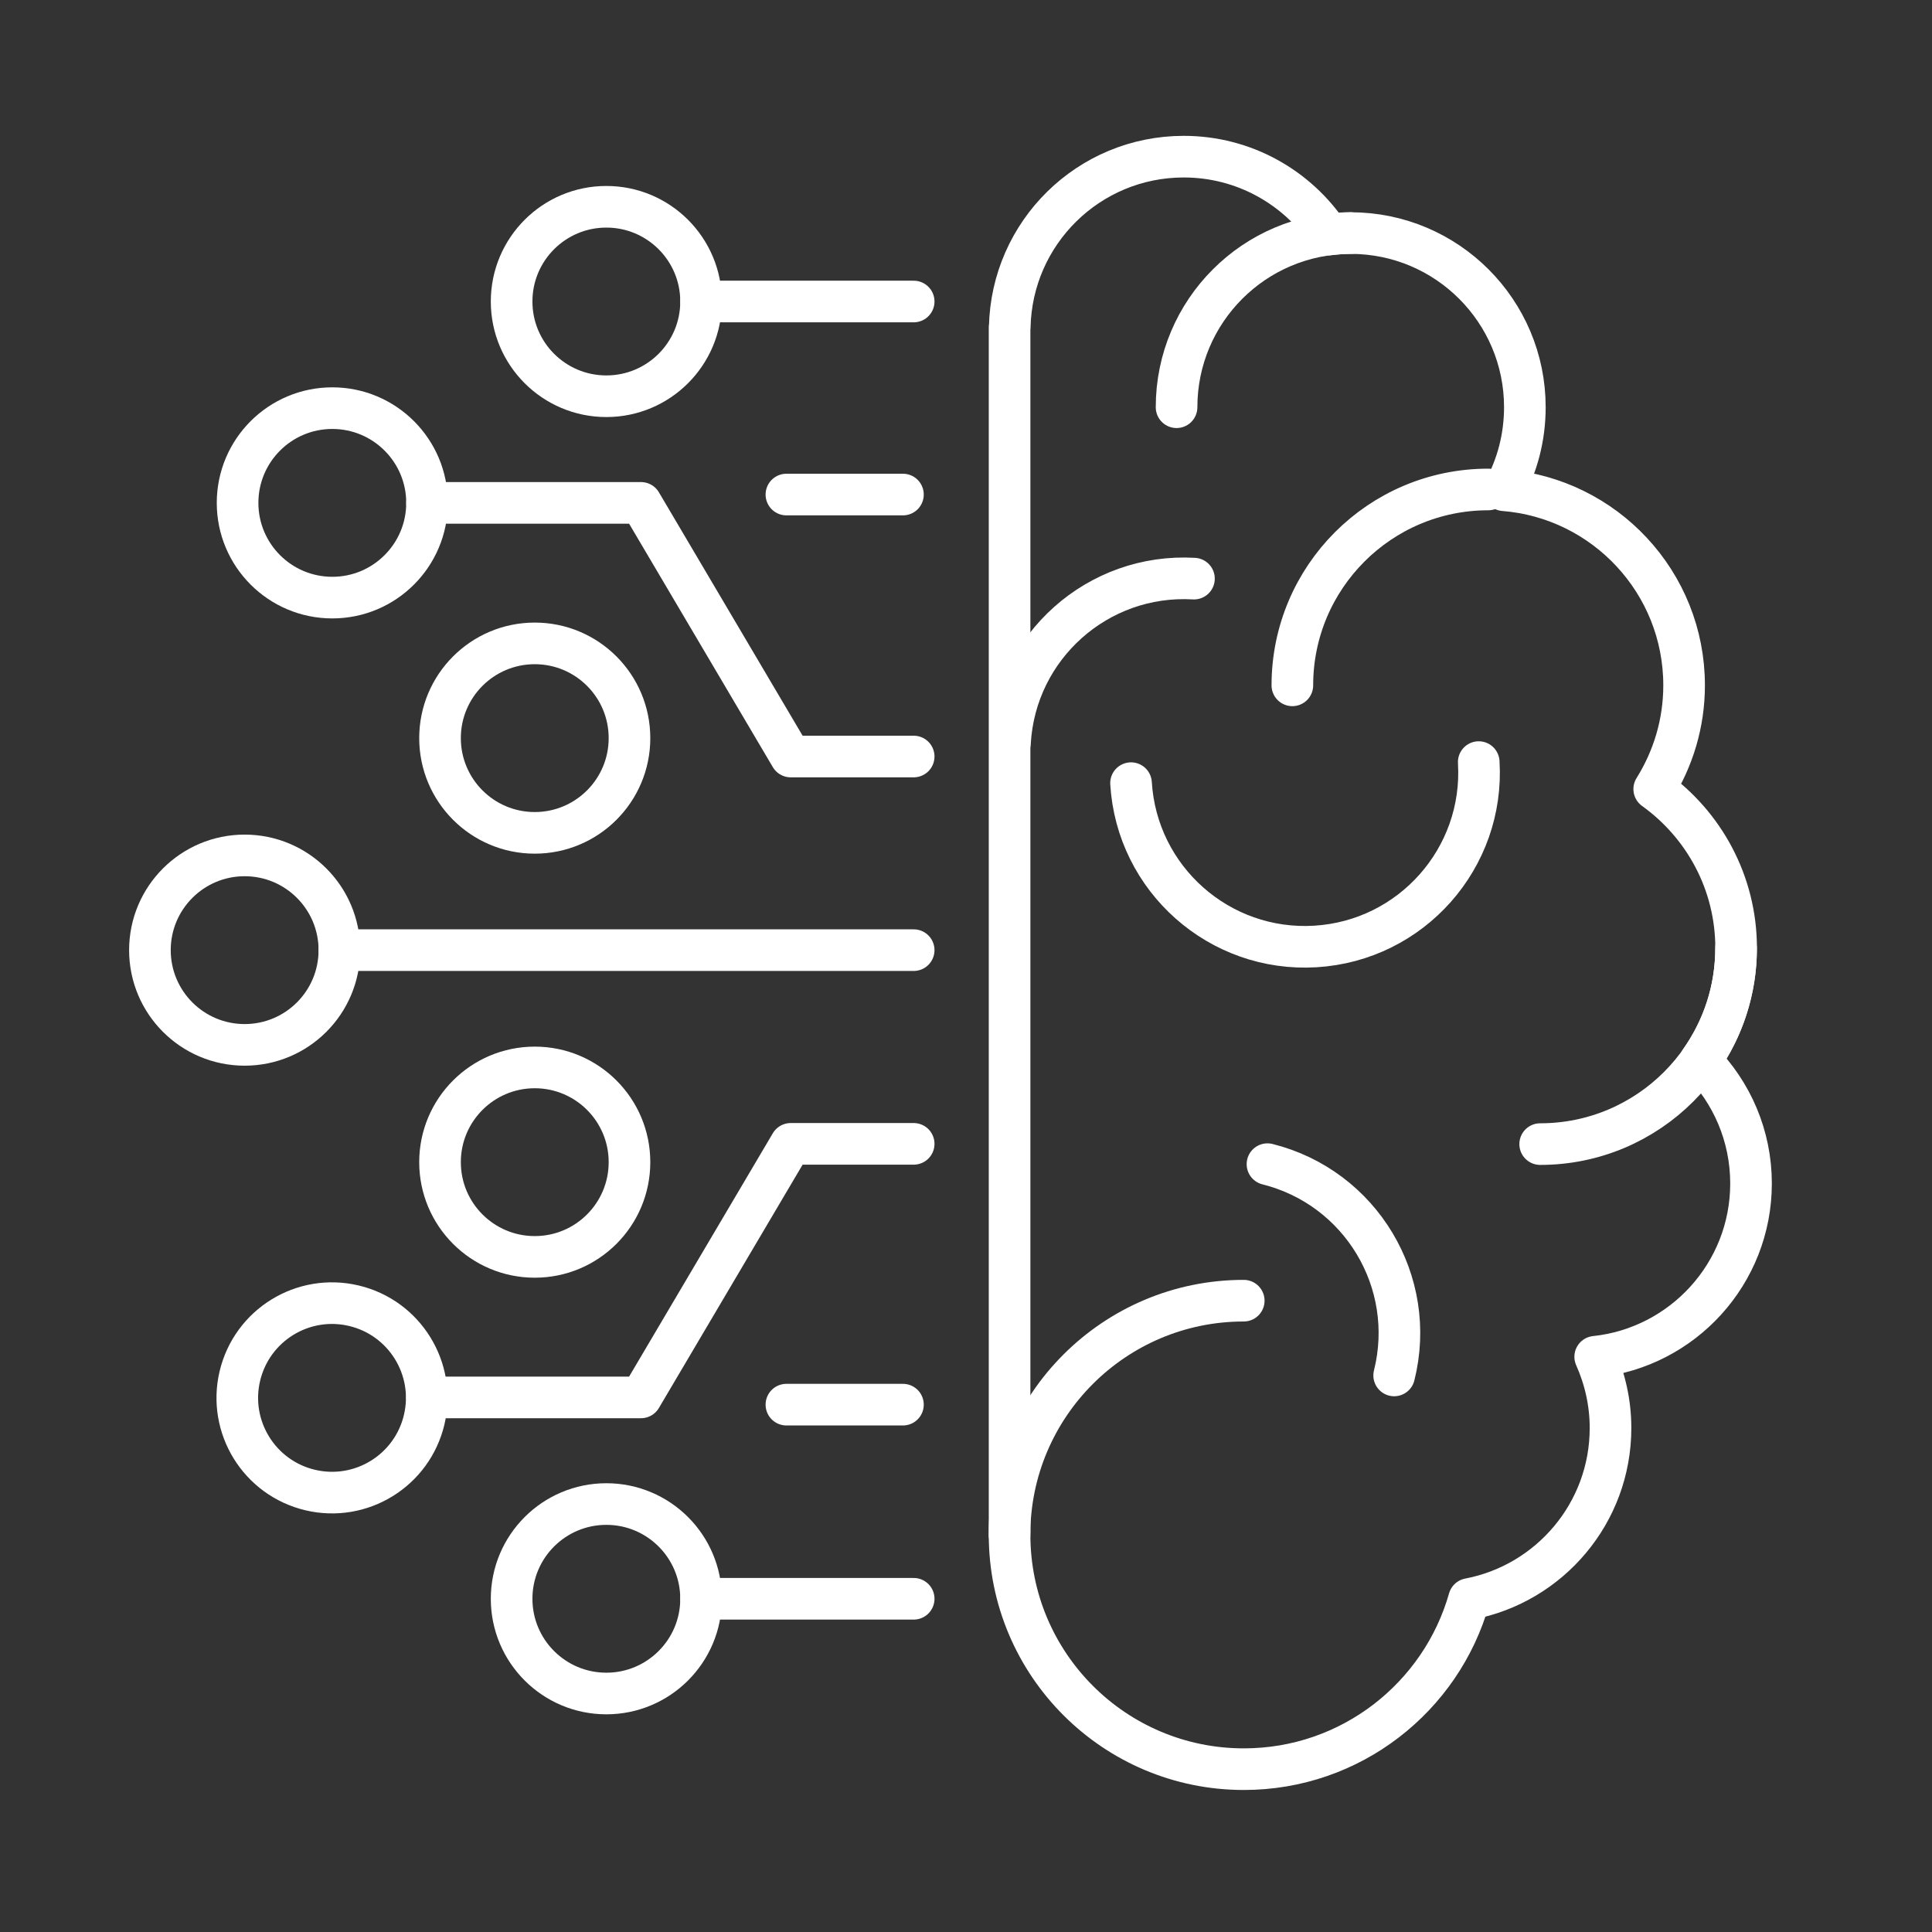 <?xml version="1.0" encoding="utf-8"?>
<!-- Generator: Adobe Illustrator 28.3.0, SVG Export Plug-In . SVG Version: 6.00 Build 0)  -->
<svg version="1.1" id="Layer_1" xmlns="http://www.w3.org/2000/svg" xmlns:xlink="http://www.w3.org/1999/xlink" x="0px" y="0px"
	 viewBox="0 0 232.09 232.09" style="enable-background:new 0 0 232.09 232.09;" xml:space="preserve">
<rect x="0" y="0" width="232.09" height="232.09" fill="#333333" stroke="none"/>
<style type="text/css">
	.st0{fill:none;stroke:#FFFFFF;stroke-width:5;stroke-linecap:round;stroke-linejoin:round;stroke-miterlimit:10;}
</style>
<g>
	<g>
		<g>
			<g>
				<circle class="st0" cx="39.92" cy="60.41" r="11.38"/>
				<polyline class="st0" points="51.3,60.41 77,60.41 94.99,90.88 109.76,90.88 				"/>
			</g>
			<g>
				
					<ellipse transform="matrix(0.23 -0.973 0.973 0.23 -132.634 168.158)" class="st0" cx="39.92" cy="167.87" rx="11.38" ry="11.38"/>
				<polyline class="st0" points="51.3,167.87 77,167.87 94.99,137.41 109.76,137.41 				"/>
			</g>
		</g>
		<g>
			<g>
				<g>
					<circle class="st0" cx="72.84" cy="192.06" r="11.38"/>
					<line class="st0" x1="84.22" y1="192.06" x2="109.76" y2="192.06"/>
				</g>
			</g>
			<g>
				<g>
					<circle class="st0" cx="72.84" cy="36.22" r="11.38"/>
					<line class="st0" x1="84.22" y1="36.22" x2="109.76" y2="36.22"/>
				</g>
			</g>
		</g>
		<g>
			<circle class="st0" cx="64.24" cy="88.67" r="11.38"/>
			<circle class="st0" cx="64.24" cy="139.61" r="11.38"/>
		</g>
		<g>
			<circle class="st0" cx="29.39" cy="114.14" r="11.38"/>
			<line class="st0" x1="40.77" y1="114.14" x2="109.76" y2="114.14"/>
		</g>
		<line class="st0" x1="94.47" y1="168.74" x2="108.47" y2="168.74"/>
		<line class="st0" x1="94.47" y1="59.41" x2="108.47" y2="59.41"/>
	</g>
	<g>
		<path class="st0" d="M135.87,94.08c0.7,11.53,10.62,20.32,22.15,19.62c11.54-0.7,20.32-10.62,19.62-22.15"/>
		<path class="st0" d="M121.33,89.19c0.67-11.54,10.56-20.35,22.1-19.68"/>
		<path class="st0" d="M167.48,165.23c2.81-11.21-4-22.57-15.22-25.38"/>
		<path class="st0" d="M162.26,28c-11.56,0-20.92,9.37-20.92,20.92"/>
		<path class="st0" d="M178.78,58.8c-13,0-23.53,10.54-23.53,23.53"/>
		<path class="st0" d="M185.02,137.44c13,0,23.53-10.54,23.53-23.53"/>
		<path class="st0" d="M149.41,156.25c-15.54,0-28.14,12.6-28.14,28.14"/>
		<path class="st0" d="M210.35,142.17c0-5.75-2.33-10.96-6.08-14.75c2.69-3.83,4.29-8.48,4.29-13.52c0-7.88-3.89-14.84-9.84-19.11
			c2.26-3.62,3.59-7.88,3.59-12.46c0-12.36-9.54-22.48-21.65-23.44c1.61-2.96,2.52-6.36,2.52-9.97c0-11.56-9.37-20.92-20.92-20.92
			c-0.89,0-1.77,0.07-2.63,0.18c-3.75-5.64-10.15-9.36-17.43-9.36c-11.41,0-20.67,9.13-20.9,20.49h-0.02v144.56h0.01
			c0,0.17-0.01,0.34-0.01,0.52c0,15.54,12.6,28.14,28.14,28.14c12.87,0,23.72-8.65,27.06-20.44c9.67-1.84,16.99-10.33,16.99-20.54
			c0-3.05-0.67-5.94-1.84-8.56C202.14,161.88,210.35,152.98,210.35,142.17z"/>
	</g>
</g>
</svg>
